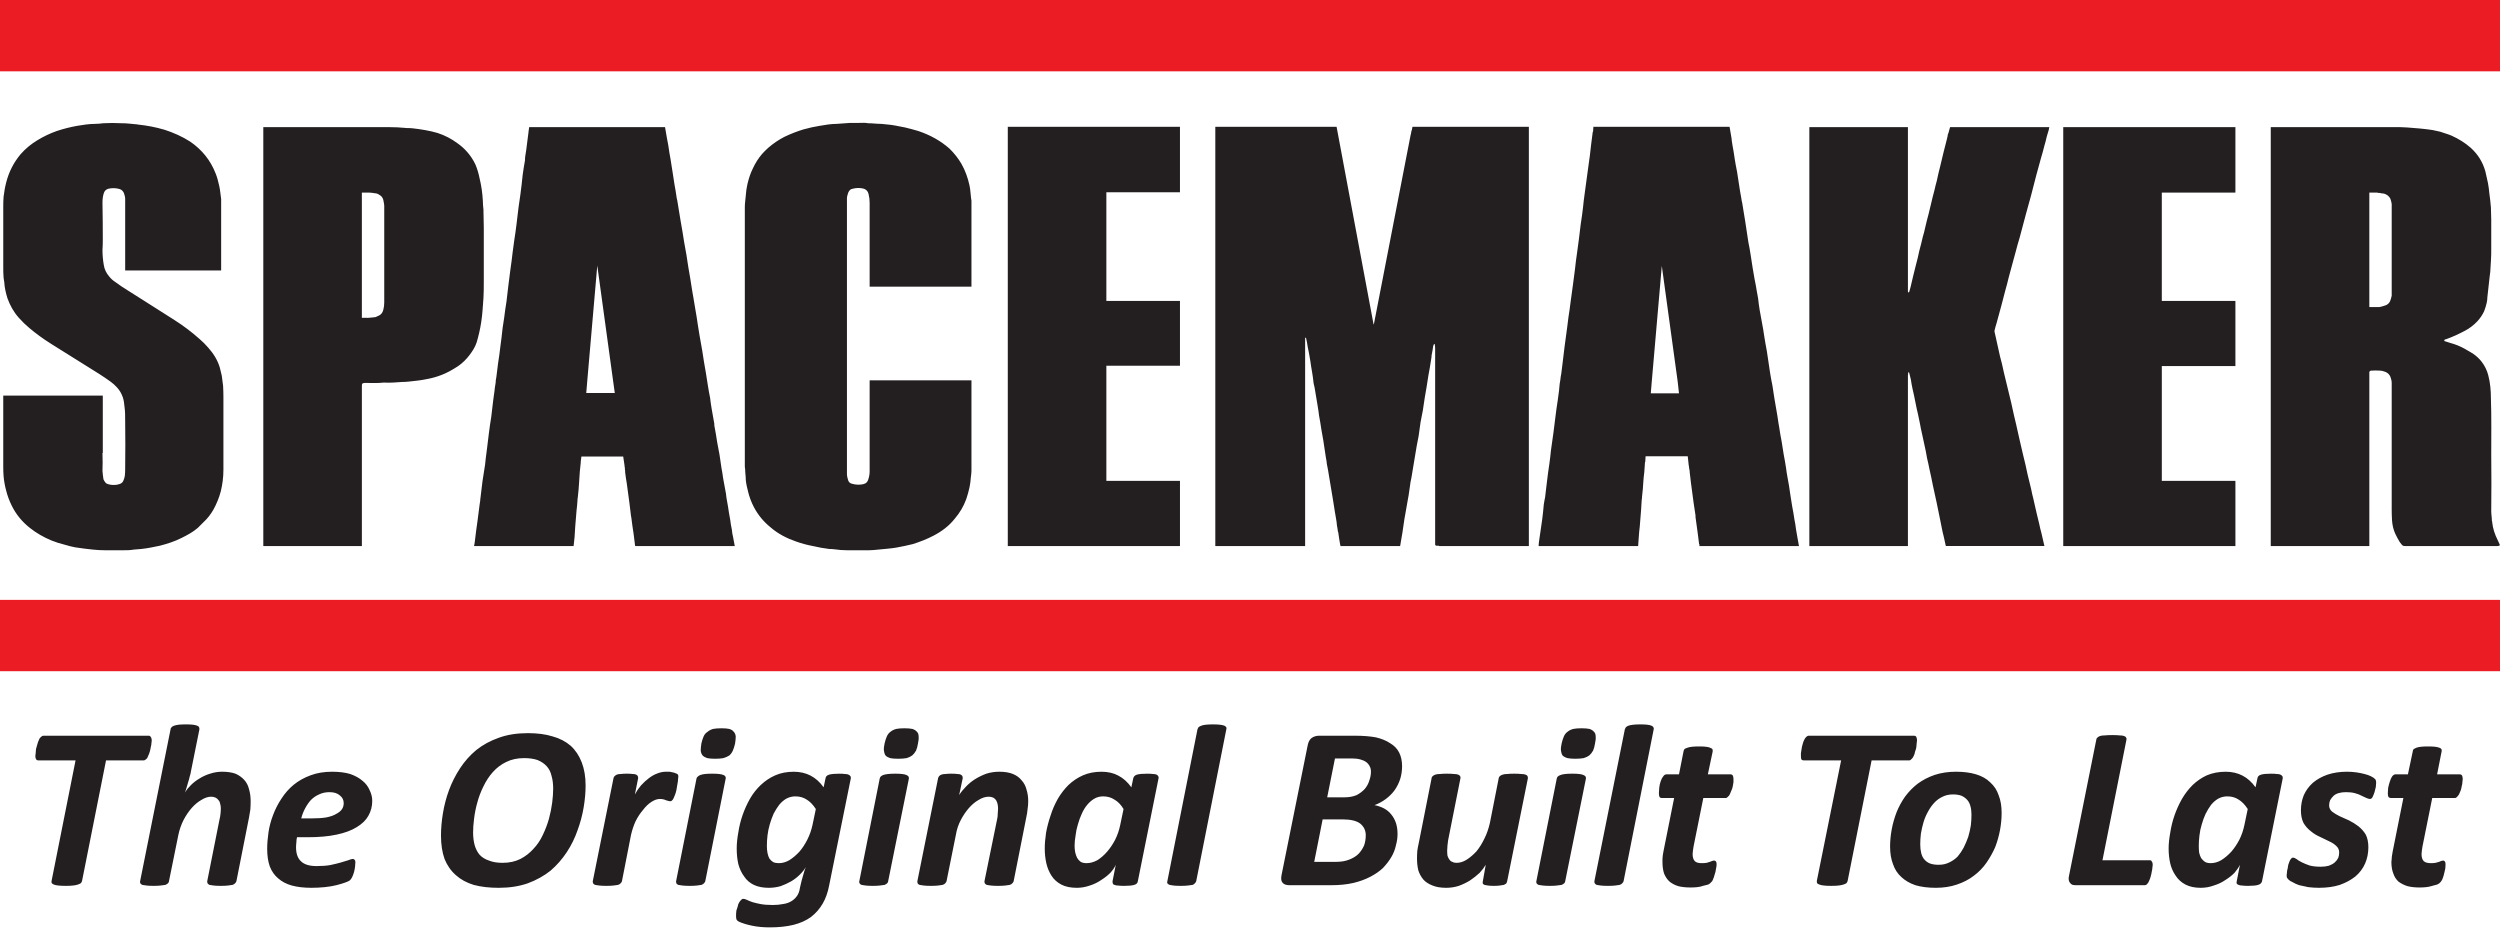 <svg version="1.2" xmlns="http://www.w3.org/2000/svg" viewBox="0 0 771 287" width="771" height="287">
	<title>SpaceMaker Logo</title>
	<style>
		tspan { white-space:pre } 
		.s0 { fill: #ec1c24 } 
		.s1 { fill: #231f20 } 
	</style>
	<g id="Layer 1">
		<g id="Red Lines">
			<path id="Line 1" class="s0" d="m771 0v22h-771v-22z"/>
			<path id="Line 2" class="s0" d="m771 185v22h-771v-22z"/>
		</g>
		<path id="SPACEMAKER" fill-rule="evenodd" class="s1" d="m68.9 145c0 2.2-0.3 4.4-0.8 6.5q-0.8 3-2.3 5.7c-0.8 1.4-1.8 2.7-3 3.8-0.6 0.6-1.2 1.2-1.8 1.8-1.5 1.3-3.2 2.2-5 3.1-2.2 1.1-4.4 1.8-6.7 2.4-1.9 0.4-3.8 0.8-5.7 1q-1.2 0.1-2.4 0.2c-1.1 0.2-2.1 0.2-3.2 0.2q-2.7 0-5.5 0-1.9 0-3.8-0.2c-1.8-0.2-3.7-0.4-5.5-0.7q-1.6-0.3-3.2-0.8-2.1-0.5-4.1-1.3c-2.4-1-4.7-2.3-6.7-3.9-2.4-1.9-4.3-4.2-5.6-6.9q-1.1-2.2-1.7-4.6-0.6-2.2-0.8-4.5-0.1-1.4-0.1-2.8 0-2.2 0-4.3v-17.7c4.5 0 26.1 0 30.7 0v17.7h-0.1q0.1 2.8 0 5.5 0.1 1.3 0.3 2.6 0.2 0.5 0.6 1 0.3 0.4 0.8 0.5c0.9 0.3 1.8 0.3 2.7 0.2q0.4-0.1 0.8-0.2c0.7-0.2 1.1-0.6 1.3-1.2q0.3-0.7 0.4-1.4 0.1-1 0.1-2 0.1-7.5 0-15c0-1.4 0-2.9-0.2-4.2-0.1-1-0.2-2-0.5-2.9q-0.6-1.8-1.8-3.1-0.9-1-2-1.8-1.8-1.3-3.7-2.5-7.3-4.6-14.7-9.2-3.5-2.2-6.6-4.8-1.8-1.5-3.3-3.2c-1.6-1.8-2.7-3.8-3.5-6-0.5-1.6-0.9-3.3-1-5.1-0.1-0.4-0.1-0.8-0.2-1.3-0.1-1.1-0.1-2.2-0.1-3.3q0-9.4 0-18.9 0-1.3 0.1-2.7c0.2-1.5 0.4-2.9 0.8-4.4 0.8-3.2 2.3-6.2 4.5-8.8 1.5-1.7 3.2-3.1 5.2-4.3q2.8-1.7 5.9-2.8 3-1 6.3-1.6c1.8-0.3 3.7-0.6 5.5-0.6 0.9 0 1.7-0.1 2.6-0.2 1.9-0.1 3.7-0.1 5.6 0q0.1 0 0.3 0c1.3 0 2.6 0.2 3.9 0.3q0.4 0 0.8 0.1c2.8 0.3 5.5 0.8 8.2 1.6 2.8 0.9 5.5 2.1 8 3.7 3.6 2.5 6.2 5.7 7.8 9.8 0.5 1.2 0.8 2.5 1.1 3.8 0.3 1.3 0.4 2.7 0.6 4.1 0 0.3 0 0.6 0 0.9q0 2.9 0 5.8v15.3c0 0-1.2 0-1.2 0q-1.1 0-2.2 0c-8.2 0-17.9 0-26.2 0v-2.6q0-8.7 0-17.4c0-0.7 0-1.4 0-2.1 0-0.6-0.2-1.2-0.4-1.8-0.3-0.6-0.7-1-1.3-1.2q-1.7-0.5-3.5-0.1c-0.7 0.2-1.2 0.7-1.4 1.4-0.3 0.9-0.4 1.9-0.4 2.9q0.1 5.8 0.1 11.5 0 1.5-0.1 3.1 0 2.3 0.4 4.6 0.3 2 1.7 3.6 0.8 1 1.9 1.7c1.2 0.9 2.4 1.7 3.7 2.5q2.4 1.5 4.9 3.1 4.8 3 9.6 6.1 4.1 2.6 7.8 5.9 1.4 1.2 2.6 2.6c1.6 1.8 2.9 3.8 3.6 6.2q0.3 1.2 0.6 2.5 0.2 1.5 0.4 3.1 0.1 1.8 0.1 3.6 0 11.2 0 22.4zm80.3-57.9c0 1.6 0 3.2-0.1 4.8-0.2 2.5-0.3 5-0.7 7.5q-0.5 3.2-1.4 6.2c-0.5 1.5-1.3 2.7-2.2 3.9q-1.5 2-3.5 3.4c-1.7 1.1-3.4 2.1-5.3 2.8q-2.1 0.8-4.3 1.2c-1.9 0.4-3.8 0.6-5.8 0.8q-1 0.1-1.9 0.1c-1.8 0.1-3.5 0.3-5.2 0.2q-0.3 0-0.6 0c-1.7 0.2-3.4 0.1-5.2 0.1q-0.3 0-0.6 0c-0.7 0.1-0.8 0.2-0.8 0.9v49.4h-30.4v-129.2h30.4q4 0 8 0 3 0 6 0.3c0.6 0 1.3 0 1.9 0.1 2.5 0.3 5 0.7 7.4 1.4q3.4 1.1 6.2 3.2 1.7 1.2 3 2.7 1.5 1.7 2.5 3.8c0.6 1.4 1 2.8 1.3 4.3q0.8 3.3 1 6.8c0 1 0.1 1.9 0.2 2.9q0 0.2 0 0.4c0 1.7 0.1 3.4 0.1 5.1q0 8.4 0 16.9zm-30.7 6.2q0-14.6 0-29.2 0-0.3 0-0.5c0-0.7-0.2-1.4-0.3-2-0.2-0.7-0.6-1.2-1.2-1.5-0.4-0.3-0.9-0.5-1.4-0.5-0.6-0.1-1.1-0.2-1.7-0.2q-0.6 0-1.2 0h-1.1c0 4.9 0 14.4 0 19.3q0 8.7 0 17.5 0 0.3 0 0.6v1.2h1c1 0.1 2.1-0.1 3.2-0.2 0.3-0.1 0.6-0.3 0.9-0.4 0.8-0.3 1.3-1 1.5-1.8q0.3-1.1 0.3-2.3zm108.1 75.1h-30.7l-0.1-0.5q0-0.1 0-0.1-0.2-1.6-0.4-3.2-0.4-2.5-0.7-5-0.1-0.3-0.1-0.5-0.3-2.1-0.5-4.1-0.4-3-0.8-5.9-0.3-1.7-0.5-3.4v-0.4q-0.1-0.5-0.1-1.1-0.1-0.3-0.1-0.7l-0.4-2.7h-12.9l-0.2 1.6q0 0.2 0 0.3-0.2 1.5-0.3 2.9v0.1q-0.1 1.5-0.2 3c-0.1 1.5-0.2 3-0.4 4.6q-0.1 0.5-0.1 1-0.1 1.6-0.3 3.2-0.2 2.4-0.4 4.9-0.1 1.6-0.2 3.2l-0.3 2.8h-30.7l0.2-1.1q0.4-3.5 0.9-6.9 0.3-2.4 0.6-4.7 0.1-0.7 0.2-1.3 0-0.5 0.1-1 0.3-2.5 0.6-5 0.4-2.5 0.8-5.1 0.2-2.1 0.5-4.2 0.4-2.9 0.7-5.7 0.3-2.4 0.7-4.8 0.3-2.6 0.6-5.1 0.2-1.5 0.4-2.9 0.1-1.1 0.3-2.2 0.1-0.5 0.1-1.1 0.2-1 0.3-2 0.2-1.6 0.4-3.2 0.4-2.5 0.7-5.1 0.4-2.9 0.7-5.8 0.3-1.7 0.5-3.3 0.3-2.5 0.7-4.9 0.3-2.6 0.6-5.1 0.3-2.4 0.6-4.7 0.4-2.7 0.7-5.4 0.3-1.9 0.5-3.7 0.4-2.5 0.7-5 0.3-2.5 0.6-5 0.3-2.1 0.6-4.2 0.4-3 0.7-6 0.3-2.2 0.7-4.4 0-0.7 0.1-1.4 0.3-1.7 0.5-3.5l0.5-3.9q0 0 0-0.1 0 0 0 0l0.2-1.4c6.5 0 14.6 0 21.1 0q5.4 0 10.7 0h10.1l0.6 3.5q0.2 1 0.4 2.1 0.3 2.2 0.7 4.3 0.3 1.9 0.6 3.8 0.3 1.9 0.6 3.9 0.4 2.1 0.7 4.3 0.2 0.7 0.3 1.5 0.5 2.8 0.9 5.5 0.6 3.3 1.1 6.6 0.3 1.9 0.7 3.9 0.3 2 0.6 3.9 0.3 1.8 0.6 3.5 0.3 1.9 0.6 3.8 0.2 1.1 0.4 2.3 0.3 1.8 0.6 3.6 0.4 2.2 0.7 4.4 0.3 1.6 0.5 3.1 0.5 2.6 0.9 5.1 0.5 3.4 1.1 6.7 0.3 1.9 0.6 3.8 0.3 2 0.7 3.9 0.2 1.8 0.5 3.5 0.4 2.2 0.8 4.5 0 0.2 0 0.5 0.5 2.6 0.9 5.3 0.3 1.8 0.7 3.7 0.3 2 0.6 4.1 0.3 1.5 0.5 3.1c0.3 1.7 0.6 3.3 0.9 4.9 0.1 1.3 0.4 2.5 0.6 3.8q0.3 2.1 0.7 4.2c0.1 1 0.3 2 0.5 3q0.1 1.2 0.4 2.4zm-37-47.2l-0.5-3.6-4.9-35.7-3.1 35.7-0.3 3.6zm110 23.9c0 0.7-0.1 1.4-0.2 2.2q-0.1 1.5-0.4 3-0.4 1.8-1 3.6-1.2 3.3-3.5 6c-1.8 2.3-4.1 4-6.6 5.3-2.1 1.1-4.2 1.9-6.4 2.6-1.7 0.4-3.4 0.8-5.2 1.1-1.8 0.3-3.7 0.4-5.5 0.6-1 0.1-1.9 0.2-2.8 0.2q-3.4 0-6.7 0-2 0-4-0.3-0.8-0.1-1.6-0.1-2.5-0.3-5-0.9-2.7-0.5-5.2-1.4c-2.9-1-5.6-2.4-7.9-4.4q-3.2-2.6-5.1-6.2-1.2-2.3-1.8-4.8c-0.3-1.2-0.6-2.4-0.7-3.6 0-1.1-0.2-2.2-0.2-3.3q-0.1-0.5-0.1-1.1 0-39.9 0-79.7c0-1.2 0.2-2.4 0.3-3.6q0.1-1.7 0.5-3.5c0.4-1.7 0.9-3.3 1.7-4.9q1.1-2.4 2.8-4.4 0.9-1 1.9-1.9 2.3-2 5-3.4c1.9-0.9 3.9-1.7 5.9-2.3q2.5-0.7 5-1.1c1.7-0.3 3.5-0.6 5.2-0.6 1.4-0.1 2.8-0.2 4.2-0.3 0.9 0 1.8 0 2.7 0 0.9 0 1.9-0.1 2.8 0.1 1.4 0 2.7 0.2 4.1 0.2q1 0.1 2 0.2 1.1 0.1 2.2 0.3 1.5 0.3 3.1 0.6 2.1 0.5 4.1 1.1c3.6 1.2 6.9 3 9.7 5.5 1.4 1.4 2.6 2.9 3.6 4.6 1.2 2.1 2 4.4 2.5 6.7 0.3 1.3 0.3 2.7 0.5 4.1 0.1 0.3 0.1 0.6 0.1 0.9q0 7.9 0 15.9v10.3h-1.4q-0.7 0-1.4 0c-0.1 0-28.5 0-28.6 0v-10.3q0-7.8 0-15.6 0-1.3-0.3-2.5-0.3-1.6-1.9-1.9-1.5-0.3-3 0.1c-0.7 0.1-1.1 0.5-1.4 1.2-0.2 0.6-0.4 1.2-0.4 1.8q0 0.5 0 0.9 0 20.9 0 41.7 0 20.5 0 41 0 0.7 0 1.4c0 0.7 0.2 1.3 0.4 2q0.3 0.8 1.2 1 1.8 0.5 3.5 0.1c0.8-0.2 1.3-0.7 1.5-1.5q0.4-1.2 0.4-2.5 0-4 0-8c0-1.2 0-18.9 0-20h31.4v1.2q0 0 0 0 0 1.9 0 3.8 0 11.4 0 22.8zm64.3-106v20.2h-1.8q-0.1 0-0.3 0-7.6 0-15.3 0h-5.3v1.2q0 0.3 0 0.6 0 7.3 0 14.7 0 7.6 0 15.2 0 0 0 0.1v1.7h10.2 12.5v20h-16q-2.4 0-4.8 0h-1.9v1.2q0 0.1 0 0.2v33q0 0 0 0v1.1h1q0.1 0 0.1 0h21.6v10.9 0.9 8.3h-22.7-22-8.4v-64.7q0-28.2 0-56.4v-8.2h8.4 22zm107.6 0v129.3h-27.7v-0.1q-0.4 0-0.8 0c-0.2 0-0.4-0.2-0.4-0.4q0-0.3 0-0.5 0-0.9 0-1.8 0-27.5 0-54.9 0-1.5 0-3.1 0-0.7-0.1-1.4c0-0.1-0.1-0.1-0.1-0.1-0.1 0-0.2 0.1-0.2 0.1q-0.1 0.3-0.2 0.5-0.2 1.5-0.5 2.9 0 0.5-0.1 1-0.4 2.7-0.9 5.3-0.5 3.4-1.1 6.7-0.3 2-0.6 4c-0.2 1.2-0.5 2.4-0.7 3.6q-0.3 2.1-0.6 4.3-0.3 1.5-0.6 3.1-0.4 2.4-0.8 4.8-0.3 1.8-0.6 3.6-0.2 1.4-0.5 2.7-0.3 2.1-0.6 4.2 0 0.2-0.1 0.5-0.6 3.4-1.2 6.8-0.3 2-0.6 4.1l-0.7 4.1h-18.4l-0.2-1q0-0.3-0.1-0.6-0.2-1.4-0.4-2.7l-0.1-0.2q-0.1-1-0.3-1.9 0-0.1 0-0.1c-0.1-1.3-0.4-2.6-0.6-3.9-0.2-1.3-0.4-2.5-0.6-3.8q-0.6-3.6-1.2-7.2-0.3-2-0.7-3.9 0-0.4-0.1-0.9-0.1-0.6-0.2-1.1-0.4-2.7-0.8-5.3c-0.2-1.2-0.4-2.3-0.6-3.4q-0.3-2.1-0.7-4.2-0.2-1.7-0.5-3.4-0.4-2.4-0.8-4.8-0.1-0.7-0.3-1.4 0-0.2-0.1-0.5c-0.2-2.3-0.7-4.5-1-6.8-0.2-1.4-0.5-2.8-0.8-4.3q-0.2-1.4-0.5-2.7c0-0.1-0.1-0.1-0.2-0.2 0 0 0 0.1-0.1 0.1q0 0.2 0 0.3 0 0.9 0 1.8v37.1q0 11.6 0 23.2 0 0.1 0 0.2v1.6h-1.5q-0.1 0-0.1 0-7.2 0-14.3 0h-11.8v-129.3h37.4l11.4 60.9q0 0 0 0 0 0 0.1 0l11.3-58.2q0.2-0.7 0.3-1.5 0.1-0.1 0.1-0.1l0.2-1.1zm83.3 129.3h-30.7v-0.6q-0.1 0-0.1 0-0.2-1.6-0.4-3.2-0.3-2.5-0.7-5.1 0-0.2 0-0.5-0.3-2-0.6-4-0.4-3-0.8-6-0.2-1.7-0.4-3.4v-0.3q-0.1-0.6-0.2-1.1 0-0.4-0.1-0.7l-0.3-2.8h-13l-0.1 1.7q-0.1 0.1-0.1 0.3-0.1 1.4-0.2 2.9-0.2 1.5-0.3 3c-0.1 1.6-0.2 3.1-0.4 4.6q0 0.5-0.1 1-0.1 1.6-0.2 3.2-0.2 2.5-0.4 5-0.2 1.6-0.3 3.2l-0.2 2.8h-30.7l0.1-1.2q0.5-3.4 1-6.9 0.3-2.3 0.5-4.7 0.1-0.6 0.2-1.2 0.1-0.5 0.2-1 0.3-2.5 0.6-5 0.3-2.6 0.7-5.2 0.3-2.1 0.5-4.2 0.4-2.8 0.8-5.7 0.3-2.4 0.6-4.8 0.3-2.5 0.7-5 0.2-1.5 0.4-3 0.1-1 0.2-2.1 0.1-0.6 0.2-1.2 0.1-1 0.3-2 0.2-1.6 0.4-3.2 0.3-2.5 0.6-5 0.4-2.9 0.8-5.9 0.2-1.6 0.4-3.2 0.4-2.5 0.7-5 0.3-2.5 0.7-5.1 0.3-2.3 0.6-4.6 0.3-2.8 0.7-5.5 0.2-1.8 0.5-3.7 0.3-2.4 0.6-4.9 0.4-2.5 0.7-5.1 0.2-2.1 0.5-4.2 0.4-2.9 0.8-5.9 0.3-2.2 0.6-4.4 0.1-0.7 0.2-1.4 0.2-1.8 0.4-3.5l0.5-3.9q0-0.1 0.1-0.1 0 0 0 0l0.1-1.5c6.5 0 14.7 0 21.2 0q5.3 0 10.7 0h10.1l0.6 3.5q0.1 1.1 0.3 2.2 0.4 2.1 0.7 4.3 0.3 1.9 0.7 3.8 0.3 1.9 0.6 3.9 0.3 2.1 0.7 4.2 0.1 0.8 0.3 1.6 0.4 2.7 0.9 5.5 0.5 3.3 1 6.6 0.4 1.9 0.7 3.9 0.3 1.9 0.6 3.9 0.3 1.7 0.6 3.5 0.4 1.9 0.7 3.8 0.2 1.1 0.4 2.2 0.2 1.9 0.5 3.7 0.4 2.2 0.8 4.4 0.3 1.5 0.5 3 0.4 2.6 0.9 5.2 0.5 3.3 1 6.7 0.3 1.9 0.7 3.8 0.3 1.9 0.6 3.9 0.3 1.7 0.6 3.5 0.4 2.2 0.7 4.4 0.1 0.3 0.1 0.5 0.4 2.7 0.9 5.3 0.3 1.9 0.6 3.8 0.4 2 0.7 4 0.2 1.6 0.5 3.2c0.3 1.6 0.6 3.2 0.8 4.9 0.2 1.3 0.4 2.5 0.6 3.8q0.4 2 0.7 4.1c0.2 1 0.4 2 0.5 3.1q0.2 1.1 0.4 2.3zm-37-47.1l-0.4-3.6-4.9-35.7-3.1 35.7-0.3 3.6zm114.2-82.1l-0.2 1q0 0 0 0-0.1 0.2-0.1 0.3l-0.5 1.7q-0.3 1.4-0.7 2.7-0.5 2-1.1 4-0.7 2.6-1.4 5.1-0.8 3.1-1.6 6.2-0.8 2.9-1.6 5.8-1 3.8-2 7.5-0.6 1.9-1.1 3.9-0.6 2.2-1.2 4.4-0.5 1.8-1 3.7-0.5 2.1-1.1 4.2-0.6 2.3-1.2 4.6c-0.5 1.8-1 3.7-1.5 5.5q-0.3 0.9-0.5 1.8-0.2 0.5 0 1.1 0.3 1.3 0.6 2.7 0.5 2.2 1 4.5 0.3 1.2 0.6 2.3 0.6 2.8 1.3 5.6 0.8 3.3 1.6 6.6 0.7 3.3 1.5 6.6 0.5 2.4 1.1 4.9 0.5 2.1 1 4.3 0.4 1.6 0.8 3.3 0.3 1.4 0.6 2.8 0.6 2.3 1.1 4.5 0.3 1.6 0.7 3.1 0.5 2.2 1 4.4 0.4 1.6 0.8 3.3 0.3 1.5 0.7 2.9 0.1 0.4 0.2 0.9l0.7 3h-30.4l-0.1-0.4q0 0 0 0-0.3-1.2-0.5-2.3-0.4-1.5-0.7-3.1-0.3-1.3-0.5-2.5-0.5-2.4-1-4.9-0.6-2.7-1.2-5.5-0.5-2.6-1.1-5.2-0.3-1.6-0.7-3.2-0.2-1.1-0.4-2.2-0.6-2.6-1.1-5.1-0.4-1.7-0.7-3.4-0.3-1.5-0.6-2.9-0.4-1.6-0.7-3.2-0.1-0.3-0.1-0.5-0.4-2.1-0.9-4.2-0.3-1.4-0.5-2.8-0.3-1.1-0.5-2c0-0.1-0.1-0.2-0.2-0.2-0.1 0-0.1 0-0.1 0.1q-0.1 0.5-0.1 0.9v52.6h-30.4v-129.2h30.4v50.5q0 0.1 0 0.2c0 0.2 0.2 0.3 0.3 0.3 0-0.1 0.1-0.1 0.1-0.2q0.2-0.7 0.4-1.4 0.8-3.5 1.7-7c0.4-1.4 0.7-2.8 1-4.2q0.6-2.2 1.1-4.4 0.4-1.3 0.7-2.7 0.5-2.2 1.1-4.4 0.3-1.4 0.7-2.9 0.5-2.2 1.1-4.4 0.3-1.4 0.7-2.8 0.5-2.4 1.1-4.7 1-4.3 2.1-8.5 0-0.2 0.1-0.4l0.1-0.7q0.1-0.3 0.2-0.5l0.5-1.8zm57.4 0v20.2h-1.8q-0.2 0-0.3 0-7.6 0-15.3 0h-5.3v1.2q0 0.3 0 0.5 0 7.4 0 14.7 0 7.6 0 15.2 0 0.1 0 0.1v1.7h10.2 12.5v20.1h-16q-2.4 0-4.8 0h-1.9v1.2q0 0 0 0.1v33q0 0 0 0.1v1h1q0.1 0 0.1 0h21.6v11 0.9 8.2h-22.7-22-8.4v-64.7q0-28.1 0-56.3v-8.2h8.4 22zm81.3 129.1q-0.2 0.1-0.5 0.1-0.7 0-1.4 0-13.1 0-26.3 0c-1.6 0-1.4 0.1-2.4-1.2q-0.8-1.3-1.4-2.6c-0.6-1.3-0.9-2.7-1-4.1q-0.1-1.7-0.1-3.4 0-18.9 0-37.8 0-0.6 0-1.2c0-0.7-0.2-1.3-0.4-1.9-0.3-0.7-0.8-1.2-1.5-1.5-0.6-0.2-1.1-0.4-1.7-0.4q-1.4-0.1-2.7 0c-0.3 0-0.6 0.2-0.6 0.5q0 0.6 0 1.2 0 25.1 0 50.1v2.3h-6.7q-8.5 0-16.9 0h-6.8v-2.9q0-0.3 0-0.6c0-20.5 0-102.2 0-122.8v-2.9h6.8q12.9 0 25.9 0 2.7 0 5.4 0c1.3 0 2.6 0 3.9 0.1 2.7 0.2 5.3 0.4 7.9 0.8q1.1 0.2 2.3 0.5c1.1 0.4 2.3 0.7 3.5 1.2 2.2 1 4.2 2.2 6 3.8 2.2 2 3.7 4.4 4.5 7.3 0.3 1.2 0.5 2.4 0.8 3.6 0.2 1 0.3 2 0.4 3 0.2 1.5 0.4 3 0.5 4.5 0 1.3 0.1 2.5 0.1 3.8 0 2.9 0 5.9 0 8.8 0 1.3 0 2.6-0.1 3.9q-0.1 1.6-0.2 3.3-0.1 0.8-0.2 1.6-0.3 3.1-0.7 6.3 0 0.8-0.2 1.7-0.3 1.3-0.8 2.6-0.8 1.7-2.1 3.1-1.7 1.8-3.8 2.9c-1.9 1-3.8 1.9-5.8 2.6q-0.3 0-0.5 0.2c0 0-0.1 0.1-0.1 0.2 0 0.1 0.1 0.2 0.1 0.2q1 0.3 1.9 0.6 2.2 0.6 4.2 1.7c1 0.6 2 1.1 3 1.8 0.8 0.6 1.6 1.3 2.3 2.2 1 1.3 1.7 2.7 2.1 4.3 0.6 2.3 0.8 4.7 0.8 7.1 0.2 5.8 0.1 11.6 0.1 17.4q0.1 8.7 0 17.4c0 0.9 0.2 1.9 0.2 2.9q0.1 0.2 0.1 0.5c0.2 1.9 0.8 3.7 1.7 5.5q0.3 0.7 0.6 1.3c0.1 0.2 0 0.4-0.2 0.4zm-33.1-104.2q0-0.6 0-1.2c-0.1-0.5-0.2-1.1-0.4-1.6q-0.3-0.6-0.8-1c-0.4-0.3-0.8-0.5-1.2-0.6q-0.5-0.1-0.9-0.1-0.2-0.1-0.4-0.1-0.2 0-0.4 0-0.2-0.1-0.5-0.1-0.1 0-0.3 0-0.3 0-0.6 0h-1.4v3.7q0 7 0 14 0 8.1 0 16.1 0 0.1 0 0.2v1.3h1.3q0.4 0 0.7 0 0.5 0 1.1 0c0.6-0.1 1.2-0.3 1.8-0.5 0.7-0.2 1.2-0.7 1.5-1.3 0.2-0.6 0.4-1.1 0.5-1.7q0-0.6 0-1.2 0-13 0-25.9z"/>
		<path id="The Original Built To Last copy" fill-rule="evenodd" class="s1" d="m46.8 228.4q0 0.2-0.1 0.8 0 0.5-0.2 1.2-0.1 0.7-0.3 1.4-0.2 0.7-0.5 1.3-0.2 0.7-0.6 1-0.4 0.4-0.8 0.4h-11.6l-7.4 37.2q-0.1 0.4-0.4 0.7-0.3 0.2-0.9 0.4-0.5 0.2-1.5 0.3-0.8 0.1-2.2 0.1-1.4 0-2.3-0.1-0.9-0.1-1.4-0.3-0.4-0.2-0.6-0.4-0.2-0.3-0.1-0.7l7.4-37.2h-11.5q-0.5 0-0.7-0.4-0.2-0.3-0.2-1 0-0.3 0.1-0.8 0-0.6 0.1-1.3 0.2-0.7 0.4-1.4 0.2-0.8 0.5-1.4 0.2-0.6 0.6-0.9 0.4-0.4 0.8-0.4h32.5q0.4 0 0.6 0.4 0.3 0.4 0.3 1.1zm30 23.7l-3.9 19.7q-0.1 0.3-0.4 0.6-0.2 0.3-0.8 0.5-0.5 0.1-1.4 0.2-0.9 0.1-2.2 0.1-1.3 0-2.2-0.1-0.8-0.1-1.3-0.2-0.4-0.2-0.6-0.5-0.1-0.3-0.1-0.6l3.8-19.1q0.2-0.7 0.3-1.7 0.1-0.9 0.1-1.7 0-0.8-0.2-1.4-0.1-0.7-0.5-1.1-0.3-0.5-0.9-0.8-0.6-0.3-1.4-0.3-1.4 0-3 1-1.6 0.9-3 2.5-1.4 1.6-2.5 3.7-1.1 2.2-1.6 4.6l-2.9 14.3q0 0.3-0.3 0.6-0.3 0.3-0.8 0.5-0.6 0.1-1.5 0.2-0.9 0.1-2.1 0.1-1.4 0-2.2-0.1-0.8-0.1-1.3-0.2-0.5-0.2-0.6-0.5-0.2-0.3-0.1-0.6l9.4-46.9q0-0.3 0.3-0.6 0.2-0.3 0.8-0.5 0.6-0.2 1.4-0.3 0.9-0.1 2.2-0.1 1.4 0 2.2 0.1 0.8 0.1 1.3 0.3 0.5 0.2 0.6 0.5 0.1 0.3 0.1 0.6l-2.6 12.9q-0.1 0.8-0.4 1.7-0.2 0.9-0.5 1.8-0.2 0.8-0.5 1.7-0.2 0.8-0.5 1.4 0.7-1.1 1.9-2.3 1.1-1.1 2.6-2 1.6-1 3.3-1.5 1.8-0.6 3.7-0.6 2.4 0 4.1 0.6 1.6 0.7 2.7 1.9 1.1 1.2 1.5 2.9 0.5 1.7 0.5 3.7 0 1.3-0.1 2.6-0.2 1.2-0.4 2.4zm38-5.1q0 2.5-1.2 4.6-1.1 2-3.6 3.5-2.4 1.5-6.2 2.3-3.7 0.8-8.9 0.8h-3.3q-0.2 0.8-0.2 1.6-0.1 0.8-0.1 1.5 0 2.9 1.5 4.3 1.5 1.5 4.8 1.5 2.4 0 4.2-0.3 1.9-0.4 3.3-0.8 1.4-0.4 2.3-0.7 1-0.4 1.4-0.4 0.4 0 0.6 0.3 0.2 0.2 0.2 0.7 0 0.6-0.1 1.4-0.1 0.8-0.3 1.6-0.2 0.7-0.5 1.4-0.3 0.7-0.7 1.1-0.4 0.4-1.6 0.8-1.1 0.4-2.7 0.8-1.6 0.4-3.6 0.6-2 0.2-4.1 0.2-3.4 0-6-0.7-2.5-0.7-4.2-2.2-1.7-1.4-2.6-3.7-0.8-2.3-0.8-5.4 0-2.3 0.4-5.1 0.4-2.7 1.4-5.3 1-2.7 2.6-5.1 1.6-2.5 3.8-4.3 2.2-1.8 5.2-2.9 2.9-1.1 6.6-1.1 3.3 0 5.6 0.7 2.3 0.8 3.8 2.1 1.5 1.2 2.2 2.9 0.8 1.6 0.8 3.3zm-8.8 0.7q0-1.5-1.2-2.4-1.1-1-3.2-1-1.8 0-3.2 0.7-1.4 0.6-2.5 1.7-1 1.1-1.8 2.6-0.8 1.5-1.2 3.1h3q2.8 0 4.7-0.3 2-0.4 3.1-1.1 1.2-0.6 1.8-1.5 0.5-0.8 0.5-1.8zm74.6-5.4q0 3.1-0.6 6.7-0.6 3.6-1.9 7.1-1.2 3.5-3.3 6.7-2.1 3.2-5 5.7-3 2.4-7 3.9-4 1.4-9 1.4-4.4 0-7.7-0.9-3.3-1-5.5-3-2.3-2-3.5-5-1.1-3.1-1.1-7.2 0-3.3 0.6-6.9 0.6-3.7 1.9-7.2 1.3-3.5 3.4-6.7 2.1-3.2 5-5.6 3-2.4 7-3.8 3.9-1.4 8.9-1.4 4.4 0 7.6 1 3.3 0.9 5.6 2.9 2.2 2 3.4 5.1 1.2 3.1 1.2 7.2zm-10 0.9q0-2.2-0.5-3.9-0.4-1.8-1.5-3-1.1-1.2-2.8-1.9-1.7-0.6-4.2-0.6-3.1 0-5.5 1.2-2.3 1.1-4.1 3.1-1.7 1.9-2.9 4.4-1.2 2.4-1.9 5-0.7 2.5-1 5-0.3 2.4-0.3 4.2 0 2.2 0.5 4 0.5 1.7 1.5 2.9 1.1 1.2 2.9 1.8 1.7 0.7 4.2 0.7 3.1 0 5.5-1.2 2.3-1.2 4-3.1 1.8-1.9 2.9-4.3 1.2-2.5 1.9-5 0.7-2.6 1-5 0.3-2.4 0.3-4.3zm38.6-3.7q0 0.2-0.1 0.9 0 0.6-0.2 1.5-0.1 0.8-0.3 1.8-0.2 0.9-0.5 1.6-0.3 0.8-0.6 1.3-0.4 0.5-0.7 0.5-0.4 0-0.7-0.1-0.3-0.1-0.7-0.2-0.4-0.2-0.9-0.3-0.4-0.1-1-0.1-1.2 0-2.6 0.9-1.4 0.9-2.6 2.5-1.3 1.5-2.3 3.5-0.9 2-1.4 4.2l-2.8 14.3q-0.1 0.3-0.4 0.6-0.2 0.3-0.8 0.5-0.5 0.1-1.4 0.2-0.9 0.1-2.2 0.1-1.3 0-2.2-0.1-0.8-0.1-1.3-0.2-0.4-0.2-0.6-0.5-0.1-0.3-0.1-0.6l6.4-31.8q0.1-0.4 0.3-0.6 0.3-0.3 0.7-0.5 0.5-0.2 1.3-0.2 0.7-0.1 1.8-0.1 1.1 0 1.8 0.1 0.7 0 1.1 0.2 0.4 0.2 0.5 0.5 0.1 0.2 0.1 0.6l-1 5q0.8-1.5 1.9-2.8 1.2-1.3 2.4-2.2 1.3-1 2.7-1.5 1.3-0.5 2.6-0.5 0.6 0 1.1 0 0.6 0.1 1 0.2 0.5 0.1 0.9 0.3 0.4 0.1 0.6 0.3 0.2 0.2 0.2 0.7zm17.5-10.2q-0.3 1.3-0.7 2.2-0.4 0.9-1.1 1.5-0.8 0.5-1.8 0.8-1 0.2-2.6 0.2-1.4 0-2.4-0.2-0.9-0.3-1.4-0.8-0.5-0.6-0.6-1.5 0-0.9 0.2-2.2 0.3-1.3 0.7-2.2 0.4-0.9 1.2-1.4 0.7-0.6 1.7-0.9 1-0.2 2.6-0.2 1.5 0 2.4 0.2 1 0.3 1.4 0.9 0.5 0.5 0.6 1.4 0 0.9-0.2 2.2zm-2.9 10.8l-6.3 31.7q-0.1 0.3-0.4 0.6-0.2 0.3-0.8 0.5-0.5 0.1-1.4 0.2-0.9 0.1-2.2 0.1-1.3 0-2.2-0.1-0.8-0.1-1.3-0.2-0.5-0.2-0.6-0.5-0.1-0.3-0.1-0.6l6.3-31.7q0.1-0.4 0.4-0.6 0.3-0.3 0.8-0.5 0.6-0.2 1.4-0.3 0.9-0.1 2.2-0.1 1.3 0 2.2 0.1 0.8 0.1 1.3 0.3 0.5 0.2 0.6 0.5 0.2 0.2 0.1 0.6zm38.6-0.1l-6.7 33.1q-0.6 3.2-2 5.6-1.4 2.4-3.6 4.1-2.2 1.6-5.3 2.4-3.2 0.8-7.4 0.8-3 0-5.4-0.5-2.4-0.5-4-1.2-0.6-0.3-0.8-0.6-0.2-0.4-0.2-1 0-0.3 0-0.8 0-0.5 0.1-1.1 0.2-0.6 0.4-1.2 0.1-0.7 0.4-1.2 0.3-0.5 0.6-0.8 0.3-0.4 0.7-0.4 0.5 0 1.1 0.3 0.6 0.3 1.7 0.7 1 0.3 2.5 0.6 1.6 0.3 3.8 0.3 1.8 0 3.2-0.3 1.5-0.2 2.6-0.9 1-0.6 1.7-1.6 0.7-1 0.9-2.5 0.5-2.3 1-3.9 0.4-1.5 0.8-2.5-0.6 1.1-1.8 2.3-1.2 1.2-2.7 2.1-1.6 0.9-3.3 1.5-1.8 0.5-3.6 0.5-2.7 0-4.6-0.9-1.9-0.9-3-2.6-1.2-1.6-1.8-3.8-0.5-2.2-0.5-4.8 0-2.3 0.5-5 0.4-2.7 1.3-5.3 0.9-2.6 2.3-5.1 1.4-2.4 3.3-4.2 2-1.9 4.5-3 2.5-1.1 5.7-1.1 2.9 0 5.2 1.2 2.3 1.2 4 3.6l0.6-2.8q0.1-0.8 1.1-1.1 1-0.3 3.1-0.3 1.1 0 1.8 0.1 0.7 0 1.1 0.2 0.4 0.2 0.6 0.5 0.1 0.2 0.1 0.6zm-11.8 14.3l1-4.8q-1.3-2-2.8-2.9-1.5-1-3.5-1-1.5 0-2.8 0.7-1.2 0.7-2.2 1.9-0.9 1.2-1.7 2.7-0.7 1.6-1.2 3.3-0.5 1.7-0.7 3.4-0.2 1.7-0.2 3.3 0 1.2 0.2 2.2 0.2 1 0.6 1.7 0.5 0.7 1.2 1.1 0.7 0.3 1.7 0.3 1.6 0 3.2-0.9 1.6-1 3.1-2.6 1.4-1.6 2.5-3.8 1.1-2.2 1.6-4.6zm32.5-25q-0.2 1.3-0.6 2.2-0.5 0.9-1.2 1.5-0.7 0.5-1.7 0.8-1.1 0.2-2.6 0.2-1.5 0-2.5-0.2-0.9-0.3-1.4-0.8-0.4-0.6-0.5-1.5-0.1-0.9 0.2-2.2 0.3-1.3 0.7-2.2 0.4-0.9 1.1-1.4 0.7-0.6 1.8-0.9 1-0.2 2.5-0.2 1.5 0 2.5 0.2 0.9 0.3 1.4 0.9 0.5 0.5 0.5 1.4 0.1 0.9-0.2 2.2zm-2.8 10.8l-6.4 31.7q0 0.3-0.3 0.6-0.3 0.3-0.8 0.5-0.6 0.1-1.5 0.2-0.8 0.1-2.1 0.1-1.4 0-2.2-0.1-0.8-0.1-1.3-0.2-0.5-0.2-0.6-0.5-0.2-0.3-0.1-0.6l6.3-31.7q0.1-0.4 0.3-0.6 0.3-0.3 0.8-0.5 0.6-0.2 1.5-0.3 0.9-0.1 2.2-0.1 1.3 0 2.1 0.1 0.9 0.1 1.3 0.3 0.5 0.2 0.7 0.5 0.1 0.2 0.1 0.6zm36.8 7q0 1.2-0.2 2.5-0.1 1.2-0.4 2.5l-3.9 19.7q-0.1 0.3-0.4 0.6-0.2 0.3-0.8 0.5-0.5 0.1-1.4 0.2-0.9 0.1-2.2 0.1-1.3 0-2.2-0.1-0.8-0.1-1.3-0.2-0.4-0.2-0.6-0.5-0.1-0.3-0.1-0.6l3.9-19.1q0.2-0.8 0.2-1.7 0.1-0.9 0.1-1.6 0-1.6-0.6-2.6-0.7-1.1-2.3-1.1-1.5 0-3.1 1-1.6 0.9-3 2.5-1.4 1.6-2.5 3.7-1.1 2.1-1.5 4.5l-2.9 14.4q-0.1 0.3-0.4 0.6-0.2 0.3-0.8 0.5-0.5 0.1-1.4 0.2-0.9 0.1-2.2 0.1-1.3 0-2.2-0.1-0.8-0.1-1.3-0.2-0.5-0.2-0.6-0.5-0.1-0.3-0.1-0.6l6.4-31.8q0.1-0.4 0.3-0.6 0.2-0.3 0.7-0.5 0.5-0.2 1.3-0.2 0.7-0.1 1.8-0.1 1.1 0 1.8 0.1 0.7 0 1.1 0.2 0.4 0.2 0.5 0.5 0.1 0.2 0.1 0.6l-1.1 5.2q0.8-1.3 2-2.5 1.3-1.4 2.9-2.4 1.6-1 3.5-1.7 1.9-0.6 4-0.6 2.5 0 4.2 0.7 1.7 0.7 2.7 2 1.1 1.2 1.5 2.9 0.5 1.6 0.5 3.5zm40.2-7.1l-6.4 31.8q-0.1 0.8-1.1 1.1-1 0.3-3.1 0.3-1.1 0-1.9-0.1-0.6 0-1.1-0.2-0.4-0.1-0.5-0.4-0.1-0.3-0.1-0.7l1-5.1q-0.5 1.2-1.7 2.5-1.2 1.2-2.8 2.2-1.6 1.1-3.5 1.7-2 0.7-4 0.7-2.9 0-4.8-1-1.9-1-3-2.7-1.1-1.7-1.6-3.8-0.5-2.2-0.5-4.6 0-2.2 0.4-4.9 0.5-2.7 1.4-5.3 0.8-2.6 2.2-5.1 1.4-2.4 3.3-4.3 2-1.9 4.5-3 2.5-1.1 5.7-1.1 3 0 5.2 1.2 2.3 1.2 4 3.6l0.6-2.8q0.2-0.8 1.1-1.1 1-0.3 3.2-0.3 1.1 0 1.8 0.1 0.7 0 1.1 0.2 0.4 0.2 0.5 0.5 0.2 0.2 0.1 0.6zm-11.8 14.3l1-4.8q-1.2-2-2.8-2.9-1.5-1-3.5-1-1.5 0-2.7 0.7-1.2 0.7-2.2 1.9-1 1.2-1.7 2.8-0.7 1.5-1.2 3.3-0.5 1.6-0.7 3.4-0.3 1.7-0.3 3.1 0 1.1 0.2 2.1 0.2 0.9 0.6 1.7 0.4 0.7 1.1 1.2 0.7 0.4 1.8 0.4 1.6 0 3.3-0.9 1.6-1 3-2.6 1.4-1.6 2.5-3.7 1.1-2.2 1.6-4.7zm32.7-29.4l-9.3 46.9q-0.1 0.3-0.4 0.6-0.2 0.3-0.7 0.5-0.6 0.1-1.5 0.2-0.9 0.1-2.1 0.1-1.4 0-2.3-0.1-0.8-0.1-1.2-0.2-0.5-0.2-0.7-0.5-0.1-0.3 0-0.6l9.3-46.9q0.1-0.3 0.3-0.6 0.3-0.3 0.9-0.5 0.5-0.2 1.4-0.3 0.9-0.1 2.2-0.1 1.3 0 2.1 0.1 0.9 0.1 1.4 0.3 0.4 0.2 0.6 0.5 0.1 0.3 0 0.6zm54.2 11.4q0 2.1-0.6 4-0.6 1.8-1.7 3.4-1.1 1.5-2.7 2.7-1.6 1.2-3.5 1.9 1.5 0.3 2.9 1 1.3 0.7 2.2 1.8 1 1.2 1.5 2.7 0.5 1.5 0.5 3.4 0 1.7-0.5 3.5-0.4 1.9-1.4 3.6-1 1.7-2.6 3.4-1.6 1.5-3.9 2.7-2.3 1.2-5.2 1.9-3 0.7-6.9 0.7h-12.8q-1.5 0-2.1-0.7-0.7-0.7-0.4-2.3l8.1-40.2q0.3-1.5 1.2-2.2 1-0.7 2.3-0.7h11.1q3.7 0 6.4 0.5 2.6 0.6 4.4 1.8 1.9 1.1 2.8 2.9 0.9 1.8 0.9 4.2zm-9.6 1.7q0-1-0.4-1.7-0.4-0.8-1.1-1.3-0.7-0.5-1.8-0.8-1.1-0.3-2.7-0.3h-5.1l-2.4 12h5.2q2.3 0 3.9-0.7 1.5-0.8 2.5-1.9 1-1.2 1.4-2.6 0.5-1.4 0.5-2.7zm-1.6 19.6q0-2.2-1.7-3.6-1.7-1.3-5.4-1.3h-6.2l-2.6 13.1h6.6q2.5 0 4.2-0.7 1.8-0.7 2.9-1.8 1.1-1.2 1.7-2.6 0.5-1.5 0.5-3.1zm50-17.6l-6.4 31.8q-0.1 0.4-0.3 0.7-0.3 0.2-0.7 0.4-0.5 0.1-1.3 0.2-0.7 0.1-1.8 0.1-1.1 0-1.8-0.1-0.7-0.1-1.1-0.2-0.4-0.2-0.5-0.4-0.1-0.3 0-0.7l0.9-5.1q-0.7 1.2-1.9 2.5-1.3 1.2-2.9 2.3-1.6 1-3.5 1.7-1.9 0.6-3.9 0.6-2.5 0-4.2-0.7-1.8-0.7-2.8-1.8-1.1-1.3-1.6-2.9-0.4-1.7-0.4-3.7 0-1.2 0.1-2.4 0.2-1.3 0.5-2.6l3.9-19.7q0-0.4 0.3-0.6 0.3-0.3 0.8-0.5 0.6-0.2 1.5-0.2 0.9-0.1 2.1-0.1 1.4 0 2.2 0.1 0.8 0 1.3 0.2 0.5 0.2 0.6 0.5 0.2 0.2 0.1 0.6l-3.8 19.1q-0.1 0.7-0.2 1.6-0.1 0.9-0.1 1.6 0 0.9 0.1 1.6 0.2 0.7 0.6 1.2 0.3 0.5 0.9 0.7 0.5 0.3 1.3 0.3 1.5 0 3-0.9 1.6-1 3.1-2.6 1.4-1.7 2.5-4 1.1-2.2 1.7-4.9l2.7-13.7q0.1-0.4 0.3-0.6 0.3-0.3 0.9-0.5 0.5-0.2 1.4-0.2 0.9-0.1 2.2-0.1 1.3 0 2.1 0.1 0.9 0 1.4 0.2 0.5 0.2 0.6 0.5 0.1 0.2 0.1 0.6zm20.7-10.7q-0.2 1.3-0.6 2.2-0.5 0.9-1.2 1.5-0.7 0.5-1.7 0.8-1.1 0.2-2.6 0.2-1.5 0-2.4-0.2-1-0.3-1.5-0.8-0.4-0.6-0.5-1.5-0.1-0.9 0.2-2.2 0.3-1.3 0.7-2.2 0.4-0.9 1.1-1.4 0.7-0.6 1.8-0.9 1-0.2 2.5-0.2 1.5 0 2.5 0.2 0.9 0.3 1.4 0.9 0.5 0.5 0.5 1.4 0.1 0.9-0.2 2.2zm-2.8 10.8l-6.4 31.7q0 0.3-0.3 0.6-0.3 0.3-0.8 0.5-0.6 0.1-1.5 0.2-0.8 0.1-2.1 0.1-1.3 0-2.2-0.1-0.8-0.1-1.3-0.2-0.5-0.2-0.6-0.5-0.2-0.3-0.1-0.6l6.3-31.7q0.1-0.4 0.3-0.6 0.3-0.3 0.9-0.5 0.5-0.2 1.4-0.3 0.9-0.1 2.2-0.1 1.3 0 2.1 0.1 0.9 0.1 1.3 0.3 0.5 0.2 0.7 0.5 0.1 0.2 0.1 0.6zm20.9-15.2l-9.3 46.9q-0.1 0.3-0.4 0.6-0.2 0.3-0.8 0.5-0.5 0.1-1.4 0.2-0.9 0.1-2.2 0.1-1.3 0-2.2-0.1-0.8-0.1-1.3-0.2-0.4-0.2-0.6-0.5-0.1-0.3-0.1-0.6l9.4-46.9q0.1-0.3 0.3-0.6 0.3-0.3 0.8-0.5 0.6-0.2 1.5-0.3 0.9-0.1 2.2-0.1 1.3 0 2.1 0.1 0.9 0.1 1.3 0.3 0.5 0.2 0.6 0.5 0.2 0.3 0.1 0.6zm24.6 15.4q0 0.4 0 0.9-0.1 0.6-0.2 1.2-0.1 0.7-0.4 1.3-0.2 0.6-0.5 1.2-0.2 0.5-0.6 0.8-0.3 0.4-0.7 0.4h-6.9l-3 14.9q-0.1 0.5-0.2 1.3-0.1 0.7-0.1 1.1 0 1.5 0.7 2.2 0.6 0.6 2.1 0.6 0.9 0 1.5-0.1 0.6-0.2 1-0.3 0.5-0.2 0.8-0.3 0.3-0.1 0.6-0.1 0.3 0 0.5 0.3 0.2 0.2 0.2 0.8 0 0.7-0.2 1.5-0.1 0.9-0.4 1.7-0.2 0.8-0.5 1.5-0.2 0.6-0.6 0.9-0.3 0.4-0.9 0.7-0.7 0.2-1.6 0.4-0.8 0.3-1.8 0.4-1 0.1-2 0.1-2.2 0-3.8-0.4-1.6-0.5-2.7-1.4-1.1-1-1.7-2.5-0.5-1.5-0.5-3.6 0-0.4 0-0.9 0.1-0.6 0.1-1.1 0.1-0.6 0.2-1.2 0.1-0.6 0.2-1l3.1-15.5h-3.8q-0.5 0-0.7-0.3-0.2-0.4-0.2-1.2 0-0.6 0.1-1.6 0.1-1 0.4-1.9 0.3-1 0.8-1.6 0.4-0.7 1.1-0.7h3.8l1.4-7.1q0.1-0.4 0.3-0.7 0.3-0.2 0.9-0.4 0.5-0.2 1.4-0.3 0.9-0.1 2.2-0.1 1.3 0 2.1 0.1 0.9 0.1 1.3 0.3 0.5 0.2 0.7 0.4 0.1 0.3 0.1 0.7l-1.5 7.1h6.9q0.6 0 0.8 0.4 0.2 0.4 0.2 1.1zm56.6-11.9q0 0.2-0.1 0.8 0 0.5-0.1 1.2-0.1 0.7-0.4 1.4-0.1 0.7-0.4 1.3-0.3 0.7-0.7 1-0.3 0.4-0.7 0.4h-11.6l-7.4 37.2q-0.1 0.4-0.4 0.7-0.3 0.2-0.9 0.4-0.6 0.2-1.5 0.3-0.9 0.1-2.3 0.1-1.4 0-2.2-0.1-0.9-0.1-1.4-0.3-0.5-0.2-0.7-0.4-0.1-0.3-0.1-0.7l7.5-37.2h-11.5q-0.6 0-0.8-0.4-0.1-0.3-0.1-1 0-0.3 0-0.8 0.1-0.6 0.2-1.3 0.1-0.7 0.3-1.4 0.2-0.8 0.5-1.4 0.3-0.6 0.6-0.9 0.4-0.4 0.8-0.4h32.5q0.5 0 0.7 0.4 0.2 0.4 0.2 1.1zm26.1 22.3q0 2.6-0.5 5.3-0.5 2.7-1.5 5.3-1.1 2.5-2.7 4.8-1.6 2.3-3.9 4-2.2 1.7-5.2 2.7-2.9 1-6.5 1-3.6 0-6.3-0.8-2.6-0.9-4.3-2.5-1.8-1.6-2.6-4-0.9-2.3-0.9-5.4 0-2.6 0.5-5.3 0.5-2.7 1.5-5.3 1-2.5 2.6-4.8 1.7-2.3 3.9-4 2.3-1.7 5.2-2.7 3-1 6.6-1 3.6 0 6.2 0.8 2.7 0.8 4.4 2.5 1.8 1.6 2.6 4 0.9 2.3 0.9 5.4zm-9.3 0.6q0-1.5-0.3-2.6-0.3-1.2-1-2-0.7-0.8-1.8-1.3-1.1-0.4-2.6-0.4-1.8 0-3.2 0.7-1.5 0.7-2.6 1.9-1.1 1.2-1.9 2.7-0.9 1.6-1.4 3.3-0.5 1.7-0.8 3.5-0.2 1.7-0.2 3.3 0 1.5 0.3 2.7 0.3 1.2 1 2 0.7 0.8 1.7 1.2 1.1 0.4 2.7 0.4 1.8 0 3.2-0.7 1.5-0.7 2.6-1.8 1.1-1.3 1.9-2.8 0.8-1.6 1.4-3.3 0.5-1.7 0.8-3.5 0.2-1.7 0.2-3.3zm55.9 15.4q0 0.2-0.1 0.8 0 0.5-0.2 1.3-0.1 0.7-0.3 1.4-0.2 0.8-0.5 1.4-0.2 0.6-0.6 1-0.3 0.4-0.8 0.4h-21.1q-0.6 0-1.1-0.1-0.5-0.2-0.8-0.6-0.3-0.4-0.4-0.9-0.1-0.6 0.1-1.4l8.4-41.9q0-0.3 0.3-0.6 0.3-0.3 0.8-0.5 0.6-0.2 1.5-0.2 1-0.1 2.4-0.1 1.3 0 2.2 0.1 0.9 0 1.4 0.2 0.5 0.2 0.6 0.5 0.2 0.3 0.1 0.6l-7.4 37.2h14.6q0.5 0 0.6 0.4 0.3 0.3 0.3 1zm40.1-26.7l-6.4 31.8q-0.2 0.8-1.2 1.1-0.9 0.3-3.1 0.3-1.1 0-1.8-0.1-0.7 0-1.1-0.2-0.4-0.1-0.6-0.4-0.1-0.3 0-0.7l1-5.1q-0.6 1.2-1.7 2.5-1.2 1.2-2.8 2.2-1.6 1.1-3.6 1.7-1.9 0.7-4 0.7-2.8 0-4.7-1-1.9-1-3-2.7-1.2-1.7-1.7-3.8-0.5-2.2-0.5-4.6 0-2.2 0.5-4.9 0.4-2.7 1.3-5.3 0.9-2.6 2.3-5.1 1.4-2.4 3.3-4.3 2-1.9 4.4-3 2.6-1.1 5.8-1.1 2.9 0 5.2 1.2 2.3 1.2 4 3.6l0.6-2.8q0.1-0.8 1.1-1.1 1-0.3 3.1-0.3 1.1 0 1.8 0.1 0.7 0 1.1 0.2 0.4 0.2 0.6 0.5 0.1 0.2 0.1 0.6zm-11.8 14.3l1-4.8q-1.3-2-2.8-2.9-1.5-1-3.5-1-1.5 0-2.8 0.7-1.2 0.7-2.2 1.9-0.9 1.2-1.7 2.8-0.7 1.5-1.2 3.3-0.5 1.6-0.7 3.4-0.2 1.7-0.2 3.1 0 1.1 0.1 2.1 0.2 0.9 0.6 1.7 0.5 0.7 1.2 1.2 0.7 0.4 1.8 0.4 1.6 0 3.2-0.9 1.6-1 3.1-2.6 1.4-1.6 2.5-3.7 1.1-2.2 1.6-4.7zm40.6-12.9q0 0.4-0.1 1.3-0.2 0.8-0.4 1.6-0.3 0.9-0.6 1.5-0.3 0.6-0.8 0.6-0.4 0-1.1-0.3-0.6-0.3-1.5-0.7-0.9-0.5-2.1-0.8-1.1-0.3-2.7-0.3-1.3 0-2.3 0.3-1 0.3-1.6 0.9-0.6 0.6-1 1.3-0.3 0.7-0.3 1.6 0 1.1 0.9 1.9 0.9 0.7 2.3 1.4 1.3 0.6 2.9 1.3 1.6 0.8 2.9 1.8 1.4 1.1 2.3 2.6 0.8 1.6 0.8 3.9 0 2.7-1 5-1 2.3-3 4-2 1.6-4.8 2.6-2.8 0.9-6.4 0.9-1.7 0-3.3-0.2-1.5-0.3-2.8-0.6-1.2-0.4-2-0.9-0.9-0.4-1.3-0.8-0.3-0.3-0.5-0.6-0.1-0.3-0.1-0.8 0-0.4 0.1-0.9 0-0.5 0.2-1.1 0.1-0.6 0.2-1.2 0.2-0.6 0.4-1.1 0.2-0.5 0.5-0.8 0.2-0.3 0.5-0.3 0.5 0 1.1 0.4 0.6 0.5 1.6 1 1 0.5 2.4 1 1.4 0.4 3.5 0.4 1.4 0 2.5-0.3 1.1-0.4 1.8-1 0.7-0.6 1.1-1.4 0.3-0.8 0.3-1.7 0-1.2-0.9-2-0.8-0.8-2.1-1.4-1.4-0.7-2.9-1.4-1.6-0.7-2.9-1.8-1.3-1-2.2-2.5-0.8-1.6-0.8-3.9 0-2.5 0.9-4.7 1-2.2 2.8-3.8 1.9-1.6 4.5-2.5 2.7-0.9 6-0.9 1.5 0 2.9 0.2 1.4 0.2 2.5 0.5 1.2 0.3 2 0.7 0.8 0.4 1.2 0.8 0.4 0.3 0.4 1.2zm26.7-1.1q0 0.4-0.1 0.9 0 0.6-0.2 1.2-0.1 0.7-0.3 1.3-0.2 0.6-0.5 1.2-0.3 0.5-0.6 0.8-0.3 0.4-0.7 0.4h-7l-3 14.9q-0.1 0.5-0.2 1.3-0.1 0.7-0.1 1.1 0 1.5 0.7 2.2 0.7 0.6 2.2 0.6 0.8 0 1.4-0.1 0.6-0.2 1.1-0.3 0.4-0.2 0.7-0.3 0.4-0.1 0.6-0.1 0.3 0 0.5 0.3 0.2 0.2 0.2 0.8 0 0.7-0.1 1.5-0.2 0.9-0.4 1.7-0.2 0.8-0.5 1.5-0.3 0.6-0.6 0.9-0.3 0.4-1 0.7-0.6 0.2-1.5 0.4-0.9 0.3-1.9 0.4-1 0.1-2 0.1-2.1 0-3.7-0.4-1.6-0.5-2.8-1.4-1.1-1-1.6-2.5-0.6-1.5-0.6-3.6 0-0.4 0.1-0.9 0-0.6 0.1-1.1 0.1-0.6 0.2-1.2 0.1-0.6 0.2-1l3.1-15.5h-3.9q-0.4 0-0.7-0.3-0.2-0.4-0.2-1.2 0-0.6 0.1-1.6 0.2-1 0.5-1.9 0.3-1 0.7-1.6 0.5-0.7 1.1-0.7h3.8l1.5-7.1q0-0.4 0.3-0.7 0.3-0.2 0.8-0.4 0.6-0.2 1.4-0.3 0.9-0.1 2.2-0.1 1.3 0 2.2 0.1 0.8 0.1 1.3 0.3 0.5 0.2 0.6 0.4 0.2 0.3 0.1 0.7l-1.4 7.1h6.9q0.6 0 0.8 0.4 0.2 0.4 0.2 1.1z"/>
	</g>
</svg>